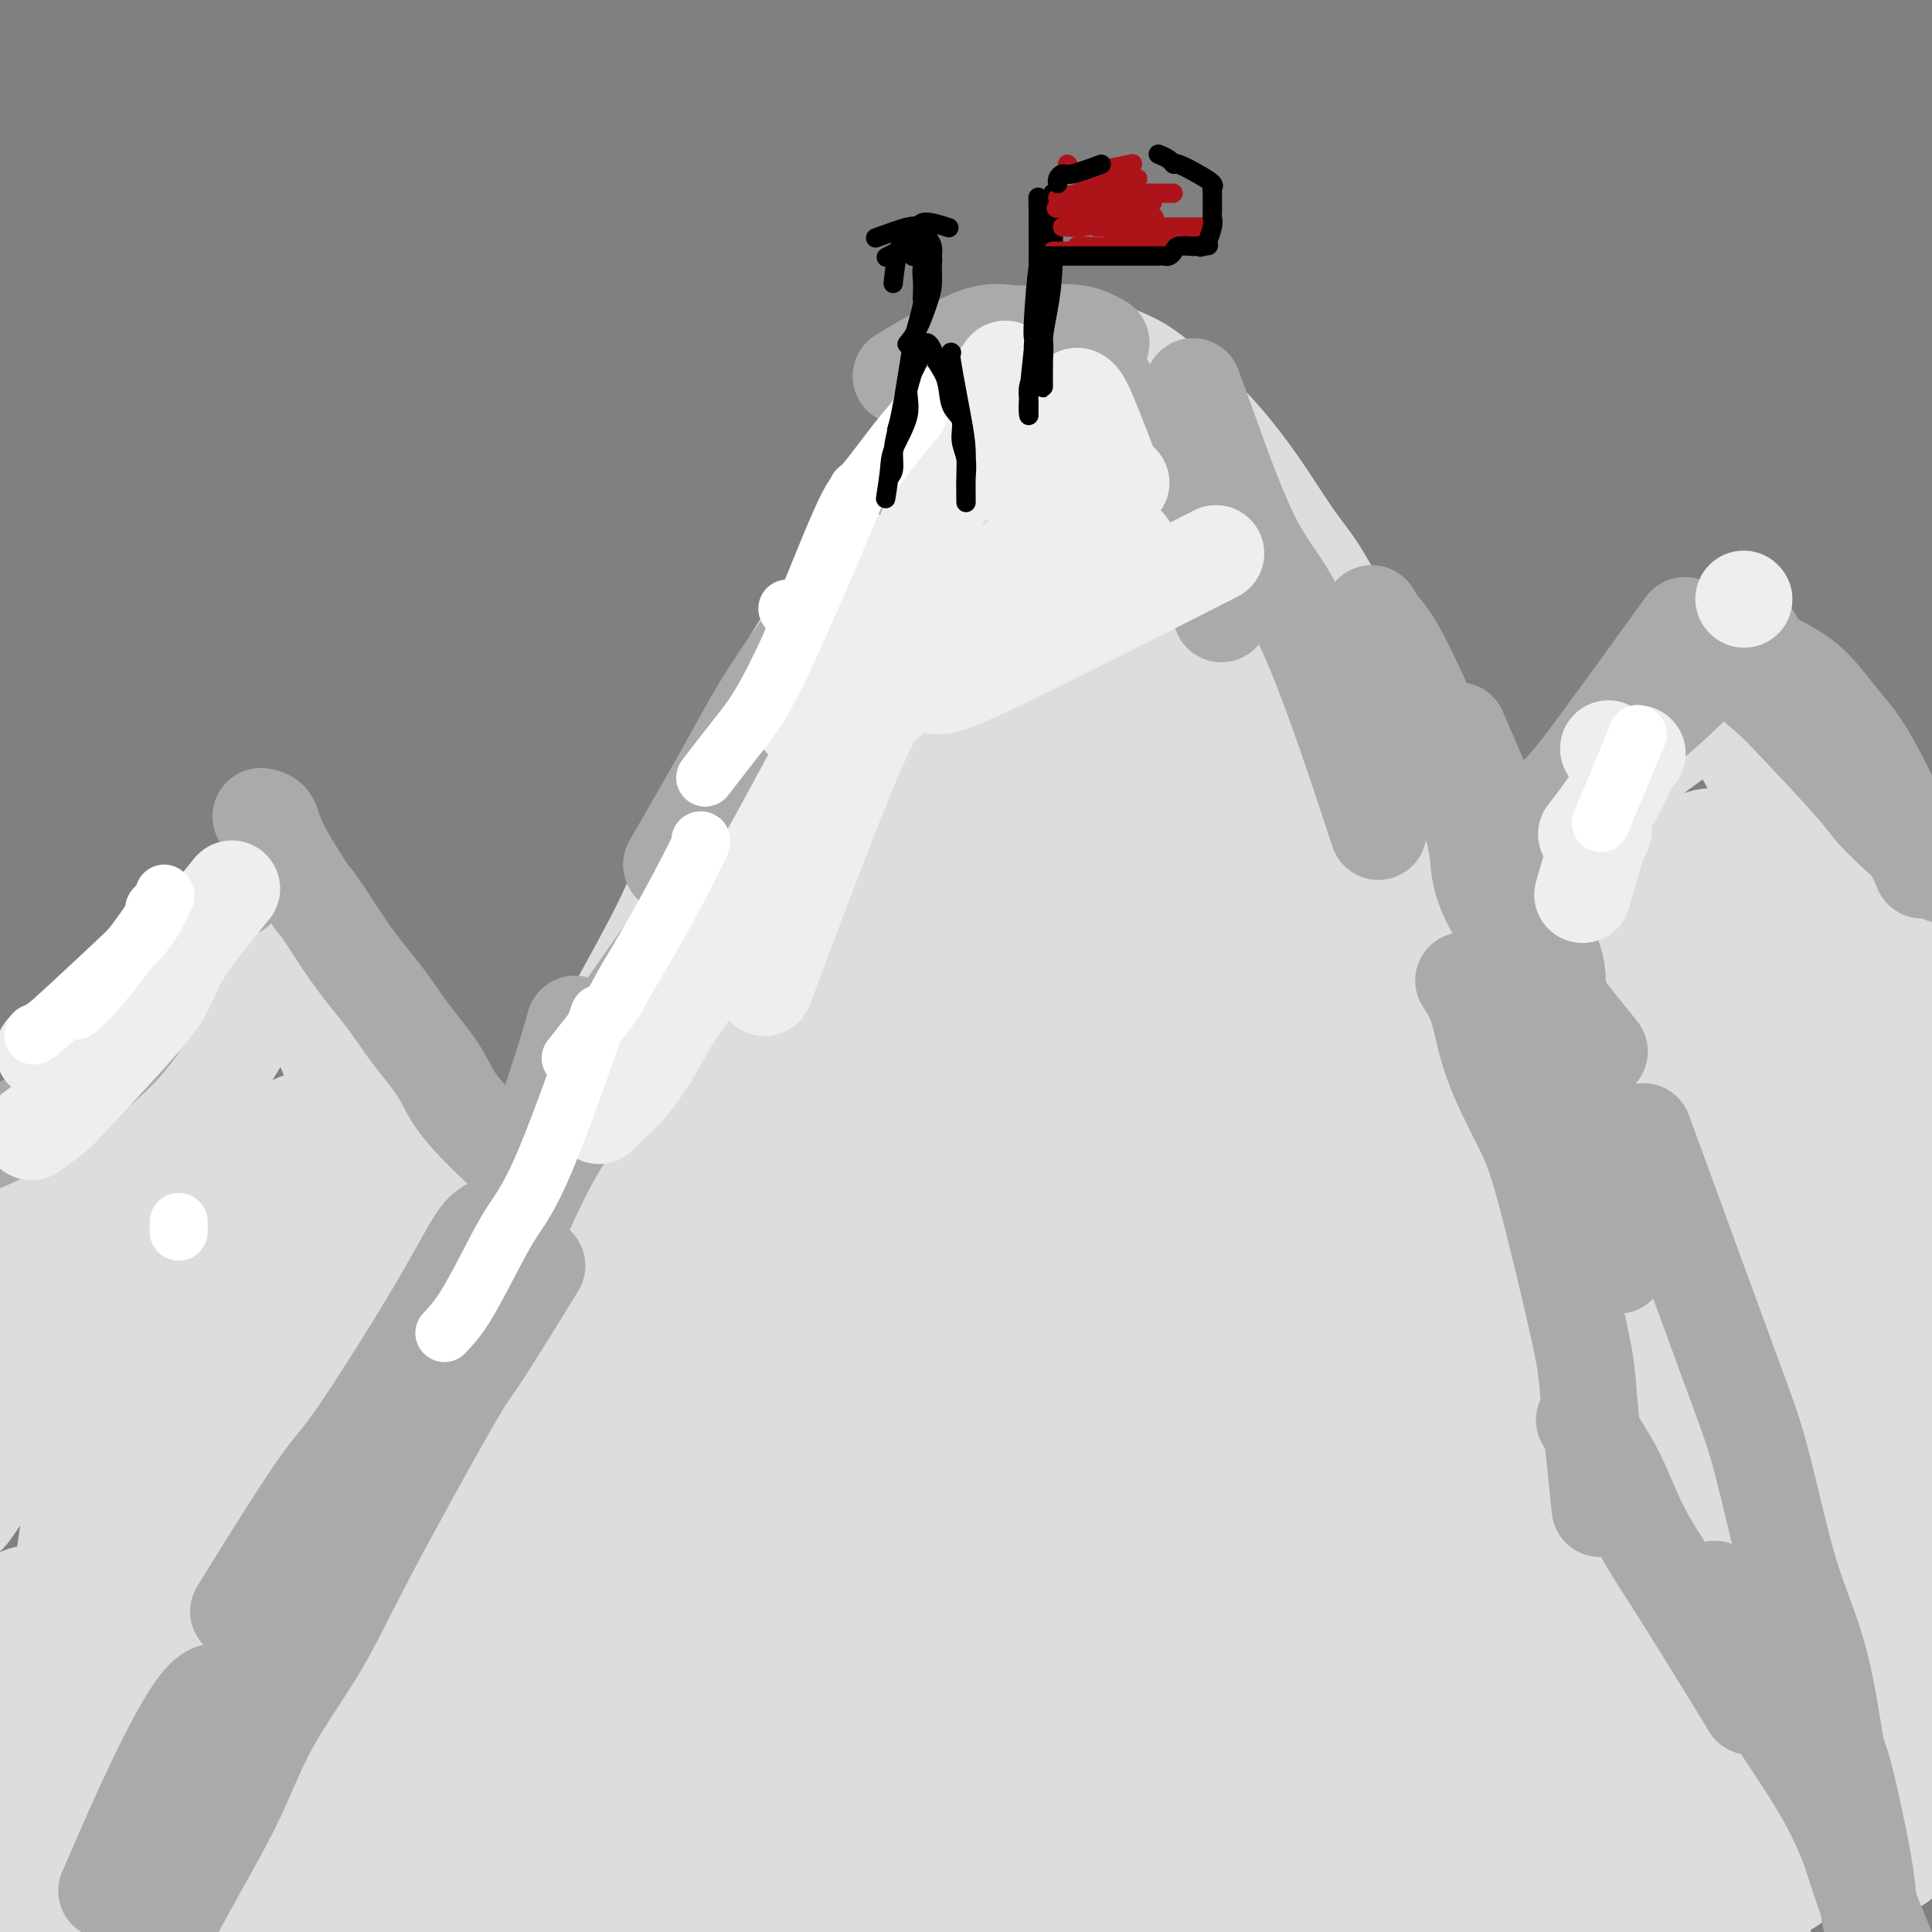 <svg viewBox='0 0 400 400' version='1.1' xmlns='http://www.w3.org/2000/svg' xmlns:xlink='http://www.w3.org/1999/xlink'><rect x="0" y="0" width="400" height="400" fill="#808080" stroke="none"/><g fill='none' stroke='#DDDDDD' stroke-width='28' stroke-linecap='round' stroke-linejoin='round'><path d='M106,245c-0.340,6.888 -0.680,13.777 -1,21c-0.320,7.223 -0.622,14.781 -1,22c-0.378,7.219 -0.834,14.099 -1,20c-0.166,5.901 -0.043,10.823 0,15c0.043,4.177 0.005,7.608 0,11c-0.005,3.392 0.024,6.746 0,10c-0.024,3.254 -0.099,6.408 0,9c0.099,2.592 0.373,4.621 1,8c0.627,3.379 1.608,8.108 2,10c0.392,1.892 0.196,0.946 0,0'/><path d='M-11,266c-0.199,-0.184 -0.398,-0.368 0,-1c0.398,-0.632 1.393,-1.713 3,-3c1.607,-1.287 3.824,-2.780 6,-5c2.176,-2.220 4.309,-5.167 7,-8c2.691,-2.833 5.938,-5.554 9,-9c3.062,-3.446 5.939,-7.618 9,-11c3.061,-3.382 6.304,-5.972 9,-9c2.696,-3.028 4.843,-6.492 7,-9c2.157,-2.508 4.323,-4.058 6,-6c1.677,-1.942 2.866,-4.276 4,-6c1.134,-1.724 2.214,-2.838 3,-4c0.786,-1.162 1.277,-2.370 2,-3c0.723,-0.630 1.677,-0.680 2,-1c0.323,-0.320 0.015,-0.909 0,-1c-0.015,-0.091 0.264,0.315 1,1c0.736,0.685 1.929,1.651 3,3c1.071,1.349 2.018,3.083 3,5c0.982,1.917 1.998,4.016 3,6c1.002,1.984 1.989,3.854 3,6c1.011,2.146 2.044,4.568 3,7c0.956,2.432 1.833,4.876 3,7c1.167,2.124 2.622,3.930 4,6c1.378,2.070 2.679,4.403 4,7c1.321,2.597 2.663,5.456 4,8c1.337,2.544 2.668,4.772 4,7'/><path d='M91,253c6.068,11.114 3.740,7.401 4,8c0.260,0.599 3.110,5.512 5,9c1.890,3.488 2.820,5.552 4,8c1.180,2.448 2.611,5.278 4,8c1.389,2.722 2.737,5.334 4,8c1.263,2.666 2.439,5.386 4,8c1.561,2.614 3.505,5.123 5,8c1.495,2.877 2.542,6.123 4,9c1.458,2.877 3.328,5.386 5,8c1.672,2.614 3.147,5.334 5,8c1.853,2.666 4.085,5.280 6,8c1.915,2.720 3.515,5.548 5,8c1.485,2.452 2.856,4.527 4,7c1.144,2.473 2.061,5.343 3,7c0.939,1.657 1.901,2.100 3,4c1.099,1.900 2.335,5.256 3,7c0.665,1.744 0.760,1.876 0,1c-0.760,-0.876 -2.374,-2.760 -5,-7c-2.626,-4.240 -6.262,-10.835 -8,-14c-1.738,-3.165 -1.577,-2.899 -4,-8c-2.423,-5.101 -7.431,-15.568 -11,-23c-3.569,-7.432 -5.699,-11.827 -8,-17c-2.301,-5.173 -4.773,-11.123 -8,-18c-3.227,-6.877 -7.208,-14.679 -11,-22c-3.792,-7.321 -7.396,-14.160 -11,-21'/><path d='M93,247c-11.435,-23.406 -7.021,-17.422 -7,-18c0.021,-0.578 -4.351,-7.719 -7,-12c-2.649,-4.281 -3.575,-5.701 -5,-8c-1.425,-2.299 -3.349,-5.478 -5,-8c-1.651,-2.522 -3.030,-4.387 -4,-6c-0.970,-1.613 -1.533,-2.973 -2,-4c-0.467,-1.027 -0.838,-1.722 -1,-2c-0.162,-0.278 -0.114,-0.137 0,0c0.114,0.137 0.296,0.272 0,0c-0.296,-0.272 -1.070,-0.952 0,1c1.070,1.952 3.983,6.537 7,11c3.017,4.463 6.137,8.806 10,14c3.863,5.194 8.469,11.240 12,16c3.531,4.760 5.988,8.235 12,18c6.012,9.765 15.580,25.821 21,35c5.420,9.179 6.691,11.482 9,16c2.309,4.518 5.655,11.251 8,17c2.345,5.749 3.689,10.516 5,15c1.311,4.484 2.590,8.687 4,12c1.410,3.313 2.952,5.736 4,8c1.048,2.264 1.600,4.370 2,6c0.400,1.630 0.646,2.785 1,4c0.354,1.215 0.815,2.490 1,3c0.185,0.510 0.092,0.255 0,0'/><path d='M33,400c0.695,-0.231 1.391,-0.462 4,-3c2.609,-2.538 7.133,-7.382 10,-11c2.867,-3.618 4.078,-6.011 6,-9c1.922,-2.989 4.556,-6.573 7,-10c2.444,-3.427 4.699,-6.695 7,-10c2.301,-3.305 4.650,-6.645 7,-10c2.350,-3.355 4.703,-6.725 7,-10c2.297,-3.275 4.537,-6.455 7,-10c2.463,-3.545 5.147,-7.455 8,-11c2.853,-3.545 5.875,-6.725 8,-10c2.125,-3.275 3.354,-6.645 5,-10c1.646,-3.355 3.709,-6.696 6,-10c2.291,-3.304 4.810,-6.573 7,-10c2.190,-3.427 4.050,-7.014 6,-10c1.950,-2.986 3.990,-5.372 6,-8c2.010,-2.628 3.989,-5.498 6,-9c2.011,-3.502 4.053,-7.634 6,-11c1.947,-3.366 3.800,-5.964 6,-9c2.200,-3.036 4.746,-6.510 7,-10c2.254,-3.490 4.215,-6.997 6,-10c1.785,-3.003 3.392,-5.501 5,-8'/><path d='M170,201c10.825,-17.680 4.886,-9.379 4,-8c-0.886,1.379 3.281,-4.165 6,-8c2.719,-3.835 3.988,-5.961 5,-8c1.012,-2.039 1.765,-3.993 3,-6c1.235,-2.007 2.950,-4.069 4,-6c1.050,-1.931 1.435,-3.732 2,-6c0.565,-2.268 1.310,-5.005 2,-7c0.690,-1.995 1.324,-3.249 2,-5c0.676,-1.751 1.394,-3.998 2,-5c0.606,-1.002 1.099,-0.759 1,-2c-0.099,-1.241 -0.792,-3.965 0,-1c0.792,2.965 3.068,11.619 4,15c0.932,3.381 0.521,1.488 1,3c0.479,1.512 1.849,6.427 3,10c1.151,3.573 2.084,5.803 3,9c0.916,3.197 1.816,7.362 3,11c1.184,3.638 2.653,6.751 4,10c1.347,3.249 2.571,6.635 4,10c1.429,3.365 3.061,6.710 5,10c1.939,3.290 4.185,6.526 6,10c1.815,3.474 3.201,7.188 5,11c1.799,3.812 4.013,7.723 6,11c1.987,3.277 3.749,5.920 6,9c2.251,3.080 4.991,6.599 7,10c2.009,3.401 3.288,6.686 5,10c1.712,3.314 3.856,6.657 6,10'/><path d='M269,288c8.829,15.304 7.900,13.062 8,13c0.100,-0.062 1.229,2.054 3,5c1.771,2.946 4.183,6.722 6,10c1.817,3.278 3.037,6.058 5,9c1.963,2.942 4.667,6.045 7,9c2.333,2.955 4.293,5.762 6,9c1.707,3.238 3.160,6.906 5,10c1.840,3.094 4.068,5.615 6,8c1.932,2.385 3.567,4.633 5,7c1.433,2.367 2.665,4.854 4,7c1.335,2.146 2.774,3.952 4,6c1.226,2.048 2.237,4.339 3,6c0.763,1.661 1.276,2.694 2,4c0.724,1.306 1.658,2.886 2,4c0.342,1.114 0.092,1.761 0,2c-0.092,0.239 -0.026,0.068 0,0c0.026,-0.068 0.013,-0.034 0,0'/><path d='M141,238c-0.250,0.254 -0.500,0.509 0,0c0.500,-0.509 1.749,-1.781 3,-3c1.251,-1.219 2.504,-2.386 4,-4c1.496,-1.614 3.235,-3.677 5,-6c1.765,-2.323 3.558,-4.908 5,-8c1.442,-3.092 2.535,-6.692 4,-10c1.465,-3.308 3.303,-6.323 5,-10c1.697,-3.677 3.254,-8.016 5,-12c1.746,-3.984 3.681,-7.614 6,-12c2.319,-4.386 5.021,-9.529 7,-14c1.979,-4.471 3.236,-8.270 5,-12c1.764,-3.730 4.034,-7.391 6,-11c1.966,-3.609 3.628,-7.165 5,-10c1.372,-2.835 2.455,-4.947 4,-7c1.545,-2.053 3.551,-4.046 5,-6c1.449,-1.954 2.339,-3.868 3,-5c0.661,-1.132 1.093,-1.482 2,-2c0.907,-0.518 2.288,-1.205 3,-2c0.712,-0.795 0.753,-1.699 1,-2c0.247,-0.301 0.699,-0.000 1,0c0.301,0.000 0.451,-0.300 1,0c0.549,0.300 1.496,1.199 2,2c0.504,0.801 0.565,1.504 1,3c0.435,1.496 1.245,3.783 2,6c0.755,2.217 1.457,4.362 2,7c0.543,2.638 0.929,5.769 2,9c1.071,3.231 2.827,6.562 4,10c1.173,3.438 1.764,6.982 3,11c1.236,4.018 3.118,8.509 5,13'/><path d='M242,163c4.066,11.455 3.231,9.594 4,12c0.769,2.406 3.140,9.079 5,14c1.860,4.921 3.207,8.089 5,12c1.793,3.911 4.032,8.563 6,13c1.968,4.437 3.667,8.658 5,13c1.333,4.342 2.301,8.803 4,13c1.699,4.197 4.127,8.129 6,12c1.873,3.871 3.189,7.682 5,12c1.811,4.318 4.116,9.142 6,14c1.884,4.858 3.346,9.751 5,14c1.654,4.249 3.500,7.855 5,12c1.500,4.145 2.652,8.828 4,13c1.348,4.172 2.891,7.831 4,11c1.109,3.169 1.786,5.846 3,9c1.214,3.154 2.967,6.786 4,10c1.033,3.214 1.348,6.012 2,9c0.652,2.988 1.642,6.168 3,9c1.358,2.832 3.086,5.318 4,8c0.914,2.682 1.016,5.561 2,8c0.984,2.439 2.851,4.437 4,6c1.149,1.563 1.578,2.690 2,6c0.422,3.310 0.835,8.803 1,11c0.165,2.197 0.083,1.099 0,0'/><path d='M274,231c2.539,-3.597 5.078,-7.194 8,-11c2.922,-3.806 6.227,-7.822 9,-11c2.773,-3.178 5.015,-5.520 7,-8c1.985,-2.480 3.715,-5.099 6,-8c2.285,-2.901 5.126,-6.084 8,-9c2.874,-2.916 5.779,-5.564 8,-8c2.221,-2.436 3.756,-4.661 6,-7c2.244,-2.339 5.196,-4.791 7,-7c1.804,-2.209 2.461,-4.175 4,-6c1.539,-1.825 3.959,-3.507 6,-5c2.041,-1.493 3.701,-2.795 5,-4c1.299,-1.205 2.235,-2.313 3,-3c0.765,-0.687 1.358,-0.951 2,-1c0.642,-0.049 1.333,0.119 2,0c0.667,-0.119 1.311,-0.524 2,0c0.689,0.524 1.425,1.977 2,3c0.575,1.023 0.989,1.615 2,3c1.011,1.385 2.618,3.563 4,6c1.382,2.437 2.539,5.131 4,8c1.461,2.869 3.224,5.912 5,9c1.776,3.088 3.564,6.222 5,9c1.436,2.778 2.522,5.199 4,8c1.478,2.801 3.350,5.983 5,9c1.650,3.017 3.078,5.868 5,9c1.922,3.132 4.338,6.544 6,10c1.662,3.456 2.569,6.957 4,10c1.431,3.043 3.385,5.627 5,8c1.615,2.373 2.890,4.535 4,7c1.110,2.465 2.055,5.232 3,8'/><path d='M415,250c8.067,15.746 3.233,7.612 2,6c-1.233,-1.612 1.133,3.300 2,6c0.867,2.700 0.233,3.188 0,6c-0.233,2.812 -0.067,7.946 0,10c0.067,2.054 0.033,1.027 0,0'/><path d='M6,334c-3.333,2.083 -6.667,4.167 -8,5c-1.333,0.833 -0.667,0.417 0,0'/><path d='M38,237c0.000,0.000 0.100,0.100 0.1,0.1'/><path d='M51,207c-2.477,3.094 -4.954,6.189 -8,12c-3.046,5.811 -6.661,14.339 -8,18c-1.339,3.661 -0.400,2.455 -4,9c-3.600,6.545 -11.737,20.842 -17,30c-5.263,9.158 -7.651,13.178 -10,17c-2.349,3.822 -4.660,7.448 -6,9c-1.340,1.552 -1.711,1.031 -4,4c-2.289,2.969 -6.498,9.430 0,0c6.498,-9.430 23.702,-34.750 30,-44c6.298,-9.250 1.689,-2.432 0,0c-1.689,2.432 -0.457,0.476 0,0c0.457,-0.476 0.141,0.527 0,1c-0.141,0.473 -0.107,0.417 0,3c0.107,2.583 0.288,7.807 0,13c-0.288,5.193 -1.044,10.356 -2,16c-0.956,5.644 -2.112,11.771 -3,17c-0.888,5.229 -1.508,9.562 -2,13c-0.492,3.438 -0.855,5.982 -1,7c-0.145,1.018 -0.073,0.509 0,0'/><path d='M31,304c0.546,-2.509 1.092,-5.018 1,-5c-0.092,0.018 -0.824,2.565 1,-3c1.824,-5.565 6.202,-19.240 9,-28c2.798,-8.760 4.014,-12.604 5,-16c0.986,-3.396 1.740,-6.345 2,-8c0.260,-1.655 0.024,-2.016 0,-2c-0.024,0.016 0.163,0.408 -1,5c-1.163,4.592 -3.678,13.385 -6,23c-2.322,9.615 -4.453,20.051 -6,28c-1.547,7.949 -2.512,13.412 -6,27c-3.488,13.588 -9.501,35.302 -12,44c-2.499,8.698 -1.486,4.379 -2,4c-0.514,-0.379 -2.555,3.183 -3,4c-0.445,0.817 0.705,-1.110 1,-2c0.295,-0.890 -0.264,-0.744 1,-4c1.264,-3.256 4.353,-9.916 7,-17c2.647,-7.084 4.854,-14.593 7,-22c2.146,-7.407 4.233,-14.714 6,-22c1.767,-7.286 3.216,-14.552 5,-21c1.784,-6.448 3.903,-12.079 5,-17c1.097,-4.921 1.170,-9.134 2,-13c0.830,-3.866 2.416,-7.387 3,-10c0.584,-2.613 0.167,-4.318 0,-3c-0.167,1.318 -0.083,5.659 0,10'/><path d='M50,256c-0.451,5.430 -1.579,14.004 -3,23c-1.421,8.996 -3.133,18.415 -5,29c-1.867,10.585 -3.887,22.338 -6,33c-2.113,10.662 -4.318,20.234 -6,28c-1.682,7.766 -2.841,13.724 -4,18c-1.159,4.276 -2.318,6.868 -3,9c-0.682,2.132 -0.887,3.803 0,1c0.887,-2.803 2.866,-10.081 5,-18c2.134,-7.919 4.424,-16.480 7,-26c2.576,-9.520 5.439,-19.998 8,-30c2.561,-10.002 4.819,-19.527 7,-28c2.181,-8.473 4.284,-15.893 6,-23c1.716,-7.107 3.045,-13.902 4,-19c0.955,-5.098 1.537,-8.500 2,-11c0.463,-2.500 0.806,-4.099 1,-5c0.194,-0.901 0.238,-1.104 0,-1c-0.238,0.104 -0.757,0.515 -1,1c-0.243,0.485 -0.211,1.045 0,1c0.211,-0.045 0.600,-0.693 -2,20c-2.600,20.693 -8.189,62.728 -11,83c-2.811,20.272 -2.844,18.780 -4,22c-1.156,3.220 -3.433,11.152 -5,16c-1.567,4.848 -2.422,6.613 -3,8c-0.578,1.387 -0.879,2.396 -1,2c-0.121,-0.396 -0.060,-2.198 0,-4'/><path d='M36,385c-1.110,-2.483 0.617,-19.690 2,-32c1.383,-12.310 2.424,-19.722 4,-28c1.576,-8.278 3.687,-17.422 5,-25c1.313,-7.578 1.826,-13.588 2,-19c0.174,-5.412 0.008,-10.224 0,-14c-0.008,-3.776 0.141,-6.515 0,-9c-0.141,-2.485 -0.573,-4.716 -1,-6c-0.427,-1.284 -0.849,-1.620 -1,-2c-0.151,-0.380 -0.030,-0.803 0,-1c0.030,-0.197 -0.030,-0.167 -1,0c-0.970,0.167 -2.849,0.472 -5,5c-2.151,4.528 -4.572,13.280 -8,23c-3.428,9.720 -7.862,20.410 -11,31c-3.138,10.590 -4.979,21.081 -7,31c-2.021,9.919 -4.224,19.264 -6,27c-1.776,7.736 -3.127,13.861 -4,19c-0.873,5.139 -1.267,9.293 -2,12c-0.733,2.707 -1.804,3.969 -3,5c-1.196,1.031 -2.517,1.832 -3,2c-0.483,0.168 -0.128,-0.295 0,0c0.128,0.295 0.030,1.350 1,-1c0.970,-2.350 3.008,-8.105 6,-15c2.992,-6.895 6.939,-14.929 10,-21c3.061,-6.071 5.237,-10.177 9,-20c3.763,-9.823 9.113,-25.361 12,-33c2.887,-7.639 3.310,-7.377 4,-8c0.690,-0.623 1.647,-2.129 2,-5c0.353,-2.871 0.101,-7.106 0,0c-0.101,7.106 -0.050,25.553 0,44'/><path d='M41,345c-0.242,12.701 -0.847,22.454 -1,31c-0.153,8.546 0.146,15.885 0,21c-0.146,5.115 -0.738,8.006 -1,10c-0.262,1.994 -0.194,3.090 0,2c0.194,-1.090 0.512,-4.368 1,-5c0.488,-0.632 1.144,1.381 3,-4c1.856,-5.381 4.910,-18.158 8,-29c3.090,-10.842 6.215,-19.750 9,-28c2.785,-8.250 5.229,-15.842 7,-22c1.771,-6.158 2.868,-10.883 4,-15c1.132,-4.117 2.300,-7.625 3,-10c0.700,-2.375 0.931,-3.617 1,-5c0.069,-1.383 -0.024,-2.906 0,-1c0.024,1.906 0.164,7.241 0,14c-0.164,6.759 -0.632,14.940 -1,22c-0.368,7.060 -0.637,12.997 -1,21c-0.363,8.003 -0.820,18.070 -1,22c-0.180,3.930 -0.084,1.722 0,0c0.084,-1.722 0.156,-2.959 0,-3c-0.156,-0.041 -0.539,1.113 0,-3c0.539,-4.113 2.001,-13.494 3,-22c0.999,-8.506 1.536,-16.139 2,-23c0.464,-6.861 0.856,-12.952 1,-18c0.144,-5.048 0.038,-9.054 0,-12c-0.038,-2.946 -0.010,-4.832 0,-6c0.010,-1.168 0.003,-1.620 0,-1c-0.003,0.620 -0.001,2.310 0,4'/><path d='M78,285c-0.013,6.584 -0.046,21.544 0,29c0.046,7.456 0.170,7.409 0,13c-0.170,5.591 -0.634,16.822 -1,26c-0.366,9.178 -0.633,16.305 -1,22c-0.367,5.695 -0.832,9.959 -1,12c-0.168,2.041 -0.039,1.859 0,2c0.039,0.141 -0.014,0.605 0,0c0.014,-0.605 0.094,-2.278 0,-3c-0.094,-0.722 -0.361,-0.493 0,-5c0.361,-4.507 1.351,-13.750 2,-22c0.649,-8.250 0.958,-15.505 1,-23c0.042,-7.495 -0.182,-15.228 0,-22c0.182,-6.772 0.771,-12.584 1,-18c0.229,-5.416 0.098,-10.438 0,-14c-0.098,-3.562 -0.162,-5.664 0,-7c0.162,-1.336 0.551,-1.904 0,-1c-0.551,0.904 -2.043,3.282 -3,9c-0.957,5.718 -1.381,14.776 -2,22c-0.619,7.224 -1.434,12.615 -2,27c-0.566,14.385 -0.884,37.765 -1,50c-0.116,12.235 -0.029,13.324 0,15c0.029,1.676 0.002,3.937 0,5c-0.002,1.063 0.022,0.926 0,0c-0.022,-0.926 -0.092,-2.640 0,-3c0.092,-0.360 0.344,0.636 1,-3c0.656,-3.636 1.715,-11.902 3,-20c1.285,-8.098 2.796,-16.028 4,-24c1.204,-7.972 2.102,-15.986 3,-24'/><path d='M82,328c2.614,-18.187 3.648,-26.653 4,-31c0.352,-4.347 0.020,-4.573 0,-6c-0.020,-1.427 0.271,-4.055 0,0c-0.271,4.055 -1.103,14.792 -2,23c-0.897,8.208 -1.859,13.888 -5,31c-3.141,17.112 -8.461,45.655 -10,56c-1.539,10.345 0.702,2.490 0,1c-0.702,-1.490 -4.348,3.383 0,-1c4.348,-4.383 16.691,-18.023 23,-25c6.309,-6.977 6.586,-7.289 16,-24c9.414,-16.711 27.966,-49.819 36,-64c8.034,-14.181 5.552,-9.434 7,-12c1.448,-2.566 6.827,-12.443 10,-19c3.173,-6.557 4.140,-9.792 5,-12c0.860,-2.208 1.611,-3.388 2,-4c0.389,-0.612 0.415,-0.655 0,0c-0.415,0.655 -1.269,2.008 -2,3c-0.731,0.992 -1.337,1.622 -4,7c-2.663,5.378 -7.382,15.502 -12,26c-4.618,10.498 -9.135,21.368 -14,32c-4.865,10.632 -10.077,21.025 -14,30c-3.923,8.975 -6.556,16.532 -9,23c-2.444,6.468 -4.698,11.848 -6,15c-1.302,3.152 -1.651,4.076 -2,5'/><path d='M105,382c-9.899,22.195 -3.146,7.183 0,0c3.146,-7.183 2.684,-6.537 3,-8c0.316,-1.463 1.409,-5.034 5,-13c3.591,-7.966 9.679,-20.327 16,-33c6.321,-12.673 12.875,-25.659 19,-38c6.125,-12.341 11.823,-24.038 17,-35c5.177,-10.962 9.834,-21.189 14,-30c4.166,-8.811 7.841,-16.207 10,-22c2.159,-5.793 2.804,-9.983 3,-12c0.196,-2.017 -0.055,-1.860 0,-2c0.055,-0.140 0.418,-0.577 0,0c-0.418,0.577 -1.617,2.167 -3,3c-1.383,0.833 -2.951,0.907 -6,5c-3.049,4.093 -7.578,12.203 -12,20c-4.422,7.797 -8.735,15.280 -13,22c-4.265,6.720 -8.480,12.676 -12,19c-3.520,6.324 -6.345,13.015 -9,18c-2.655,4.985 -5.141,8.263 -7,11c-1.859,2.737 -3.090,4.931 -4,6c-0.910,1.069 -1.499,1.012 -2,1c-0.501,-0.012 -0.913,0.023 -1,0c-0.087,-0.023 0.153,-0.102 0,-1c-0.153,-0.898 -0.698,-2.615 -1,-5c-0.302,-2.385 -0.360,-5.437 0,-9c0.360,-3.563 1.137,-7.638 2,-11c0.863,-3.362 1.811,-6.011 3,-9c1.189,-2.989 2.618,-6.317 4,-10c1.382,-3.683 2.718,-7.722 4,-11c1.282,-3.278 2.509,-5.794 4,-9c1.491,-3.206 3.245,-7.103 5,-11'/><path d='M144,218c4.166,-9.282 4.581,-7.488 6,-9c1.419,-1.512 3.841,-6.329 6,-10c2.159,-3.671 4.055,-6.194 6,-9c1.945,-2.806 3.938,-5.895 6,-9c2.062,-3.105 4.192,-6.226 6,-9c1.808,-2.774 3.295,-5.202 5,-8c1.705,-2.798 3.626,-5.968 6,-9c2.374,-3.032 5.199,-5.926 7,-9c1.801,-3.074 2.579,-6.327 4,-9c1.421,-2.673 3.484,-4.764 5,-7c1.516,-2.236 2.485,-4.616 4,-7c1.515,-2.384 3.576,-4.771 5,-7c1.424,-2.229 2.210,-4.300 3,-6c0.790,-1.700 1.585,-3.030 2,-4c0.415,-0.970 0.452,-1.581 1,-2c0.548,-0.419 1.608,-0.646 2,-1c0.392,-0.354 0.116,-0.834 0,-1c-0.116,-0.166 -0.073,-0.017 0,0c0.073,0.017 0.174,-0.096 1,0c0.826,0.096 2.376,0.401 4,1c1.624,0.599 3.321,1.491 5,3c1.679,1.509 3.340,3.637 5,6c1.660,2.363 3.319,4.963 5,8c1.681,3.037 3.384,6.511 5,10c1.616,3.489 3.144,6.992 5,11c1.856,4.008 4.039,8.522 6,13c1.961,4.478 3.701,8.922 6,13c2.299,4.078 5.157,7.790 7,11c1.843,3.210 2.669,5.917 4,9c1.331,3.083 3.165,6.541 5,10'/><path d='M276,197c6.532,13.296 3.861,8.037 4,8c0.139,-0.037 3.086,5.150 5,9c1.914,3.850 2.793,6.365 4,9c1.207,2.635 2.740,5.392 4,8c1.260,2.608 2.247,5.069 3,7c0.753,1.931 1.274,3.333 2,5c0.726,1.667 1.658,3.600 2,5c0.342,1.400 0.094,2.267 0,3c-0.094,0.733 -0.032,1.330 0,2c0.032,0.670 0.036,1.411 0,1c-0.036,-0.411 -0.110,-1.974 0,-3c0.110,-1.026 0.404,-1.516 0,-7c-0.404,-5.484 -1.504,-15.962 -2,-22c-0.496,-6.038 -0.386,-7.635 -1,-11c-0.614,-3.365 -1.952,-8.499 -3,-13c-1.048,-4.501 -1.804,-8.370 -3,-12c-1.196,-3.630 -2.830,-7.021 -4,-11c-1.170,-3.979 -1.876,-8.547 -3,-12c-1.124,-3.453 -2.667,-5.790 -4,-8c-1.333,-2.210 -2.456,-4.292 -4,-7c-1.544,-2.708 -3.508,-6.043 -5,-9c-1.492,-2.957 -2.513,-5.535 -4,-8c-1.487,-2.465 -3.439,-4.818 -5,-7c-1.561,-2.182 -2.732,-4.195 -4,-6c-1.268,-1.805 -2.634,-3.403 -4,-5'/><path d='M254,113c-5.420,-8.675 -3.968,-5.364 -4,-5c-0.032,0.364 -1.546,-2.221 -3,-4c-1.454,-1.779 -2.849,-2.754 -4,-4c-1.151,-1.246 -2.059,-2.764 -3,-4c-0.941,-1.236 -1.915,-2.189 -3,-3c-1.085,-0.811 -2.282,-1.479 -3,-2c-0.718,-0.521 -0.957,-0.896 -2,-1c-1.043,-0.104 -2.890,0.063 -4,0c-1.110,-0.063 -1.484,-0.357 -3,0c-1.516,0.357 -4.173,1.365 -6,3c-1.827,1.635 -2.822,3.898 -5,6c-2.178,2.102 -5.538,4.044 -8,7c-2.462,2.956 -4.027,6.926 -6,10c-1.973,3.074 -4.353,5.251 -7,8c-2.647,2.749 -5.561,6.069 -8,10c-2.439,3.931 -4.402,8.472 -7,12c-2.598,3.528 -5.829,6.043 -8,9c-2.171,2.957 -3.281,6.356 -5,10c-1.719,3.644 -4.049,7.533 -7,12c-2.951,4.467 -6.525,9.513 -11,17c-4.475,7.487 -9.853,17.416 -12,22c-2.147,4.584 -1.064,3.824 -2,6c-0.936,2.176 -3.890,7.287 -6,11c-2.110,3.713 -3.376,6.028 -5,9c-1.624,2.972 -3.606,6.600 -5,9c-1.394,2.400 -2.199,3.571 -3,5c-0.801,1.429 -1.596,3.115 -2,4c-0.404,0.885 -0.416,0.969 -1,2c-0.584,1.031 -1.738,3.009 -2,2c-0.262,-1.009 0.369,-5.004 1,-9'/><path d='M110,255c1.042,-4.306 3.147,-10.570 5,-15c1.853,-4.430 3.452,-7.025 8,-15c4.548,-7.975 12.043,-21.330 16,-29c3.957,-7.670 4.375,-9.653 6,-13c1.625,-3.347 4.459,-8.056 7,-13c2.541,-4.944 4.791,-10.122 7,-15c2.209,-4.878 4.378,-9.454 7,-14c2.622,-4.546 5.695,-9.061 8,-13c2.305,-3.939 3.840,-7.300 6,-11c2.160,-3.700 4.946,-7.738 7,-11c2.054,-3.262 3.378,-5.748 5,-8c1.622,-2.252 3.542,-4.268 5,-6c1.458,-1.732 2.455,-3.178 4,-5c1.545,-1.822 3.637,-4.018 5,-5c1.363,-0.982 1.997,-0.749 4,-2c2.003,-1.251 5.375,-3.988 7,-5c1.625,-1.012 1.505,-0.301 2,0c0.495,0.301 1.607,0.192 2,0c0.393,-0.192 0.068,-0.468 2,0c1.932,0.468 6.123,1.680 9,3c2.877,1.320 4.441,2.747 6,4c1.559,1.253 3.112,2.333 5,4c1.888,1.667 4.110,3.921 6,6c1.890,2.079 3.448,3.982 5,6c1.552,2.018 3.096,4.149 5,7c1.904,2.851 4.166,6.421 6,9c1.834,2.579 3.238,4.165 5,7c1.762,2.835 3.881,6.917 6,11'/><path d='M276,132c4.214,6.859 3.749,7.007 5,9c1.251,1.993 4.219,5.832 6,9c1.781,3.168 2.376,5.667 4,9c1.624,3.333 4.277,7.501 6,11c1.723,3.499 2.517,6.327 4,9c1.483,2.673 3.657,5.189 5,8c1.343,2.811 1.855,5.918 3,9c1.145,3.082 2.923,6.141 4,9c1.077,2.859 1.454,5.520 2,8c0.546,2.480 1.261,4.779 2,7c0.739,2.221 1.504,4.363 2,6c0.496,1.637 0.725,2.767 1,5c0.275,2.233 0.597,5.568 1,7c0.403,1.432 0.887,0.959 1,1c0.113,0.041 -0.144,0.594 0,1c0.144,0.406 0.690,0.665 0,0c-0.690,-0.665 -2.616,-2.255 -4,-4c-1.384,-1.745 -2.227,-3.647 -5,-7c-2.773,-3.353 -7.477,-8.157 -11,-11c-3.523,-2.843 -5.866,-3.724 -9,-5c-3.134,-1.276 -7.060,-2.947 -11,-4c-3.940,-1.053 -7.894,-1.486 -12,-2c-4.106,-0.514 -8.366,-1.107 -13,0c-4.634,1.107 -9.644,3.915 -14,7c-4.356,3.085 -8.057,6.446 -12,11c-3.943,4.554 -8.126,10.301 -12,17c-3.874,6.699 -7.437,14.349 -11,22'/><path d='M208,264c-5.405,10.569 -7.419,17.490 -10,26c-2.581,8.510 -5.729,18.609 -9,28c-3.271,9.391 -6.665,18.073 -10,25c-3.335,6.927 -6.610,12.097 -9,16c-2.390,3.903 -3.893,6.538 -5,8c-1.107,1.462 -1.818,1.753 -2,2c-0.182,0.247 0.164,0.452 0,0c-0.164,-0.452 -0.838,-1.561 0,-8c0.838,-6.439 3.187,-18.207 7,-31c3.813,-12.793 9.088,-26.609 14,-40c4.912,-13.391 9.459,-26.355 14,-38c4.541,-11.645 9.074,-21.971 12,-30c2.926,-8.029 4.244,-13.761 5,-18c0.756,-4.239 0.951,-6.984 1,-8c0.049,-1.016 -0.049,-0.304 0,0c0.049,0.304 0.245,0.198 0,0c-0.245,-0.198 -0.931,-0.490 -4,3c-3.069,3.490 -8.520,10.761 -14,19c-5.480,8.239 -10.988,17.446 -16,27c-5.012,9.554 -9.529,19.454 -14,27c-4.471,7.546 -8.897,12.736 -15,26c-6.103,13.264 -13.884,34.600 -18,46c-4.116,11.400 -4.566,12.864 -6,17c-1.434,4.136 -3.852,10.945 -5,15c-1.148,4.055 -1.026,5.355 -1,6c0.026,0.645 -0.046,0.634 0,0c0.046,-0.634 0.208,-1.892 0,-2c-0.208,-0.108 -0.787,0.932 1,-4c1.787,-4.932 5.939,-15.838 12,-29c6.061,-13.162 14.030,-28.581 22,-44'/><path d='M158,303c10.080,-20.417 17.780,-31.958 25,-45c7.220,-13.042 13.962,-27.585 20,-40c6.038,-12.415 11.374,-22.702 15,-31c3.626,-8.298 5.543,-14.606 7,-19c1.457,-4.394 2.453,-6.873 3,-8c0.547,-1.127 0.645,-0.901 0,0c-0.645,0.901 -2.032,2.475 -3,3c-0.968,0.525 -1.518,-0.001 -5,4c-3.482,4.001 -9.897,12.530 -15,22c-5.103,9.470 -8.892,19.882 -14,30c-5.108,10.118 -11.533,19.941 -17,31c-5.467,11.059 -9.976,23.354 -15,35c-5.024,11.646 -10.561,22.643 -15,34c-4.439,11.357 -7.778,23.073 -11,33c-3.222,9.927 -6.326,18.065 -9,24c-2.674,5.935 -4.917,9.666 -6,12c-1.083,2.334 -1.005,3.272 -1,3c0.005,-0.272 -0.064,-1.752 0,-3c0.064,-1.248 0.260,-2.262 0,-3c-0.260,-0.738 -0.976,-1.199 13,-29c13.976,-27.801 42.644,-82.944 55,-107c12.356,-24.056 8.400,-17.027 11,-22c2.600,-4.973 11.757,-21.949 18,-35c6.243,-13.051 9.574,-22.178 11,-26c1.426,-3.822 0.948,-2.338 1,-2c0.052,0.338 0.633,-0.470 0,0c-0.633,0.470 -2.479,2.219 -4,3c-1.521,0.781 -2.717,0.595 -7,5c-4.283,4.405 -11.652,13.401 -19,24c-7.348,10.599 -14.674,22.799 -22,35'/><path d='M174,231c-7.154,10.820 -14.039,20.371 -21,30c-6.961,9.629 -13.999,19.336 -20,29c-6.001,9.664 -10.965,19.286 -16,27c-5.035,7.714 -10.143,13.520 -14,18c-3.857,4.480 -6.465,7.633 -8,9c-1.535,1.367 -1.996,0.949 -2,1c-0.004,0.051 0.450,0.572 0,0c-0.450,-0.572 -1.804,-2.237 -3,-6c-1.196,-3.763 -2.234,-9.624 -3,-16c-0.766,-6.376 -1.258,-13.268 -2,-19c-0.742,-5.732 -1.732,-10.302 -3,-14c-1.268,-3.698 -2.814,-6.522 -4,-9c-1.186,-2.478 -2.013,-4.610 -3,-6c-0.987,-1.390 -2.136,-2.036 -3,-3c-0.864,-0.964 -1.445,-2.244 -1,-1c0.445,1.244 1.914,5.012 2,6c0.086,0.988 -1.213,-0.806 6,11c7.213,11.806 22.937,37.211 30,48c7.063,10.789 5.465,6.961 7,9c1.535,2.039 6.201,9.944 12,17c5.799,7.056 12.730,13.262 16,16c3.270,2.738 2.881,2.006 3,2c0.119,-0.006 0.748,0.712 1,1c0.252,0.288 0.126,0.144 0,0'/><path d='M109,335c-2.212,0.262 -4.424,0.525 -7,1c-2.576,0.475 -5.515,1.164 -8,3c-2.485,1.836 -4.514,4.820 -6,9c-1.486,4.180 -2.428,9.556 -3,15c-0.572,5.444 -0.774,10.956 1,17c1.774,6.044 5.525,12.621 9,18c3.475,5.379 6.675,9.561 11,13c4.325,3.439 9.773,6.136 16,8c6.227,1.864 13.231,2.895 20,3c6.769,0.105 13.303,-0.716 20,-2c6.697,-1.284 13.558,-3.031 19,-5c5.442,-1.969 9.464,-4.160 15,-9c5.536,-4.840 12.586,-12.327 14,-17c1.414,-4.673 -2.806,-6.531 -6,-9c-3.194,-2.469 -5.360,-5.549 -18,-18c-12.640,-12.451 -35.754,-34.272 -45,-43c-9.246,-8.728 -4.623,-4.364 0,0'/><path d='M70,334c5.048,6.124 10.096,12.249 16,18c5.904,5.751 12.665,11.129 18,16c5.335,4.871 9.244,9.234 22,19c12.756,9.766 34.359,24.933 43,31c8.641,6.067 4.321,3.033 0,0'/><path d='M80,266c-2.325,-1.298 -4.651,-2.597 -7,-4c-2.349,-1.403 -4.723,-2.912 -7,-4c-2.277,-1.088 -4.457,-1.756 -6,-2c-1.543,-0.244 -2.447,-0.063 -3,0c-0.553,0.063 -0.754,0.007 0,2c0.754,1.993 2.462,6.033 5,11c2.538,4.967 5.905,10.859 10,17c4.095,6.141 8.919,12.531 15,20c6.081,7.469 13.419,16.015 21,24c7.581,7.985 15.404,15.407 23,22c7.596,6.593 14.966,12.358 21,17c6.034,4.642 10.731,8.163 15,10c4.269,1.837 8.110,1.991 10,1c1.890,-0.991 1.829,-3.126 2,-7c0.171,-3.874 0.575,-9.486 -1,-16c-1.575,-6.514 -5.130,-13.930 -9,-21c-3.870,-7.070 -8.054,-13.793 -13,-20c-4.946,-6.207 -10.652,-11.897 -16,-16c-5.348,-4.103 -10.336,-6.618 -15,-8c-4.664,-1.382 -9.004,-1.629 -12,0c-2.996,1.629 -4.647,5.135 -5,11c-0.353,5.865 0.592,14.089 3,23c2.408,8.911 6.278,18.508 11,27c4.722,8.492 10.296,15.879 17,22c6.704,6.121 14.540,10.974 22,14c7.460,3.026 14.546,4.223 21,4c6.454,-0.223 12.276,-1.868 18,-6c5.724,-4.132 11.350,-10.752 16,-20c4.650,-9.248 8.325,-21.124 12,-33'/><path d='M228,334c3.272,-12.131 5.452,-25.957 7,-39c1.548,-13.043 2.464,-25.302 3,-35c0.536,-9.698 0.692,-16.835 0,-22c-0.692,-5.165 -2.231,-8.359 -4,-10c-1.769,-1.641 -3.767,-1.729 -7,0c-3.233,1.729 -7.701,5.274 -12,12c-4.299,6.726 -8.430,16.631 -12,28c-3.570,11.369 -6.580,24.200 -9,37c-2.420,12.800 -4.251,25.569 -6,37c-1.749,11.431 -3.416,21.524 -4,30c-0.584,8.476 -0.083,15.334 0,20c0.083,4.666 -0.250,7.139 1,8c1.250,0.861 4.083,0.110 7,-5c2.917,-5.110 5.918,-14.578 9,-27c3.082,-12.422 6.245,-27.798 9,-45c2.755,-17.202 5.100,-36.229 8,-55c2.900,-18.771 6.353,-37.285 9,-53c2.647,-15.715 4.488,-28.630 7,-39c2.512,-10.370 5.695,-18.196 5,-21c-0.695,-2.804 -5.268,-0.586 -8,2c-2.732,2.586 -3.625,5.539 -6,10c-2.375,4.461 -6.233,10.430 -10,28c-3.767,17.570 -7.442,46.741 -9,61c-1.558,14.259 -1.000,13.604 -1,22c0.000,8.396 -0.558,25.841 -1,40c-0.442,14.159 -0.768,25.032 -1,34c-0.232,8.968 -0.370,16.030 0,24c0.370,7.970 1.249,16.849 2,20c0.751,3.151 1.376,0.576 2,-2'/><path d='M207,394c1.138,-3.114 2.985,-9.901 5,-19c2.015,-9.099 4.200,-20.512 6,-34c1.800,-13.488 3.215,-29.050 5,-46c1.785,-16.950 3.940,-35.288 6,-53c2.060,-17.712 4.026,-34.799 6,-51c1.974,-16.201 3.957,-31.517 5,-44c1.043,-12.483 1.147,-22.132 1,-29c-0.147,-6.868 -0.543,-10.954 -1,-13c-0.457,-2.046 -0.974,-2.051 -3,-1c-2.026,1.051 -5.561,3.158 -8,7c-2.439,3.842 -3.782,9.420 -6,16c-2.218,6.580 -5.312,14.161 -7,23c-1.688,8.839 -1.970,18.935 -2,30c-0.030,11.065 0.193,23.097 0,34c-0.193,10.903 -0.801,20.677 0,35c0.801,14.323 3.010,33.197 5,47c1.990,13.803 3.761,22.537 4,26c0.239,3.463 -1.055,1.654 3,12c4.055,10.346 13.459,32.845 17,42c3.541,9.155 1.219,4.965 2,4c0.781,-0.965 4.665,1.294 7,1c2.335,-0.294 3.121,-3.141 4,-10c0.879,-6.859 1.851,-17.728 2,-24c0.149,-6.272 -0.525,-7.946 0,-17c0.525,-9.054 2.248,-25.488 4,-40c1.752,-14.512 3.533,-27.101 6,-39c2.467,-11.899 5.620,-23.107 8,-31c2.380,-7.893 3.987,-12.471 5,-16c1.013,-3.529 1.432,-6.008 1,-6c-0.432,0.008 -1.716,2.504 -3,5'/><path d='M279,203c-1.918,4.102 -5.211,11.858 -9,22c-3.789,10.142 -8.072,22.669 -12,37c-3.928,14.331 -7.501,30.464 -11,46c-3.499,15.536 -6.924,30.473 -10,44c-3.076,13.527 -5.802,25.642 -8,35c-2.198,9.358 -3.869,15.959 -4,20c-0.131,4.041 1.276,5.521 4,2c2.724,-3.521 6.763,-12.044 11,-21c4.237,-8.956 8.670,-18.347 17,-37c8.330,-18.653 20.556,-46.570 29,-66c8.444,-19.430 13.105,-30.374 16,-37c2.895,-6.626 4.023,-8.934 6,-13c1.977,-4.066 4.804,-9.889 6,-13c1.196,-3.111 0.761,-3.509 -1,-4c-1.761,-0.491 -4.847,-1.076 -9,2c-4.153,3.076 -9.371,9.814 -14,13c-4.629,3.186 -8.667,2.822 -17,22c-8.333,19.178 -20.961,57.899 -27,79c-6.039,21.101 -5.490,24.583 -6,28c-0.510,3.417 -2.078,6.767 -1,9c1.078,2.233 4.803,3.347 7,2c2.197,-1.347 2.867,-5.155 5,-14c2.133,-8.845 5.729,-22.726 9,-38c3.271,-15.274 6.217,-31.939 9,-47c2.783,-15.061 5.403,-28.516 7,-42c1.597,-13.484 2.171,-26.995 2,-33c-0.171,-6.005 -1.085,-4.502 -2,-3'/><path d='M276,196c-3.462,-4.193 -12.116,3.326 -16,7c-3.884,3.674 -2.996,3.503 -6,8c-3.004,4.497 -9.899,13.661 -14,24c-4.101,10.339 -5.408,21.852 -6,35c-0.592,13.148 -0.467,27.929 1,42c1.467,14.071 4.278,27.430 8,40c3.722,12.570 8.357,24.351 13,34c4.643,9.649 9.296,17.168 13,23c3.704,5.832 6.460,9.978 9,13c2.540,3.022 4.864,4.920 9,0c4.136,-4.920 10.082,-16.657 13,-23c2.918,-6.343 2.806,-7.292 4,-14c1.194,-6.708 3.693,-19.176 7,-35c3.307,-15.824 7.423,-35.006 10,-49c2.577,-13.994 3.614,-22.801 4,-28c0.386,-5.199 0.120,-6.789 1,-11c0.880,-4.211 2.905,-11.044 0,-18c-2.905,-6.956 -10.739,-14.036 -17,-13c-6.261,1.036 -10.949,10.186 -15,18c-4.051,7.814 -7.464,14.290 -10,23c-2.536,8.710 -4.196,19.654 -6,31c-1.804,11.346 -3.751,23.095 -5,34c-1.249,10.905 -1.801,20.965 -2,30c-0.199,9.035 -0.044,17.047 0,22c0.044,4.953 -0.021,6.849 0,8c0.021,1.151 0.129,1.556 2,-1c1.871,-2.556 5.504,-8.073 9,-16c3.496,-7.927 6.856,-18.265 11,-30c4.144,-11.735 9.072,-24.868 14,-38'/><path d='M307,312c9.539,-28.465 20.887,-65.626 27,-85c6.113,-19.374 6.989,-20.960 8,-24c1.011,-3.040 2.155,-7.533 2,-9c-0.155,-1.467 -1.609,0.092 -4,3c-2.391,2.908 -5.718,7.164 -10,13c-4.282,5.836 -9.519,13.250 -15,23c-5.481,9.750 -11.206,21.834 -16,35c-4.794,13.166 -8.658,27.413 -12,41c-3.342,13.587 -6.164,26.515 -8,38c-1.836,11.485 -2.686,21.525 -3,29c-0.314,7.475 -0.092,12.383 0,15c0.092,2.617 0.054,2.944 2,2c1.946,-0.944 5.875,-3.159 10,-9c4.125,-5.841 8.445,-15.308 13,-27c4.555,-11.692 9.345,-25.609 14,-41c4.655,-15.391 9.176,-32.255 14,-48c4.824,-15.745 9.952,-30.372 14,-43c4.048,-12.628 7.015,-23.259 9,-31c1.985,-7.741 2.989,-12.592 3,-15c0.011,-2.408 -0.971,-2.372 -4,0c-3.029,2.372 -8.106,7.080 -12,8c-3.894,0.920 -6.604,-1.950 -15,18c-8.396,19.950 -22.477,62.718 -28,81c-5.523,18.282 -2.487,12.076 -3,16c-0.513,3.924 -4.575,17.978 -4,28c0.575,10.022 5.788,16.011 11,22'/><path d='M300,352c5.332,-5.956 13.163,-31.846 18,-49c4.837,-17.154 6.682,-25.573 10,-36c3.318,-10.427 8.111,-22.863 12,-33c3.889,-10.137 6.874,-17.977 9,-24c2.126,-6.023 3.391,-10.231 4,-13c0.609,-2.769 0.560,-4.099 0,-5c-0.560,-0.901 -1.630,-1.374 -3,-1c-1.370,0.374 -3.040,1.596 -5,4c-1.960,2.404 -4.212,5.990 -6,12c-1.788,6.010 -3.114,14.445 -4,24c-0.886,9.555 -1.333,20.229 -2,32c-0.667,11.771 -1.553,24.638 -2,37c-0.447,12.362 -0.454,24.220 -1,34c-0.546,9.780 -1.630,17.481 -2,28c-0.370,10.519 -0.025,23.854 1,29c1.025,5.146 2.728,2.101 4,2c1.272,-0.101 2.111,2.740 5,-4c2.889,-6.740 7.827,-23.063 10,-31c2.173,-7.937 1.580,-7.487 2,-15c0.420,-7.513 1.854,-22.987 3,-37c1.146,-14.013 2.006,-26.564 3,-38c0.994,-11.436 2.124,-21.758 3,-30c0.876,-8.242 1.499,-14.406 2,-19c0.501,-4.594 0.880,-7.620 1,-9c0.120,-1.380 -0.020,-1.116 0,-1c0.020,0.116 0.201,0.083 0,2c-0.201,1.917 -0.785,5.785 -1,11c-0.215,5.215 -0.061,11.776 0,20c0.061,8.224 0.031,18.112 0,28'/><path d='M361,270c-0.057,15.002 0.299,22.506 1,32c0.701,9.494 1.746,20.978 2,31c0.254,10.022 -0.282,18.582 0,26c0.282,7.418 1.383,13.694 2,18c0.617,4.306 0.752,6.640 1,8c0.248,1.360 0.610,1.744 1,2c0.390,0.256 0.809,0.384 1,-2c0.191,-2.384 0.153,-7.278 0,-14c-0.153,-6.722 -0.422,-15.270 -1,-26c-0.578,-10.730 -1.465,-23.642 -2,-37c-0.535,-13.358 -0.717,-27.161 -1,-40c-0.283,-12.839 -0.667,-24.715 0,-34c0.667,-9.285 2.385,-15.978 3,-21c0.615,-5.022 0.126,-8.373 0,-10c-0.126,-1.627 0.111,-1.529 0,0c-0.111,1.529 -0.568,4.488 -2,4c-1.432,-0.488 -3.837,-4.423 -5,14c-1.163,18.423 -1.082,59.204 -1,75c0.082,15.796 0.166,6.607 1,16c0.834,9.393 2.416,37.367 3,51c0.584,13.633 0.168,12.923 0,14c-0.168,1.077 -0.088,3.941 0,5c0.088,1.059 0.183,0.315 0,0c-0.183,-0.315 -0.645,-0.200 0,-2c0.645,-1.800 2.397,-5.516 4,-10c1.603,-4.484 3.059,-9.738 5,-16c1.941,-6.262 4.369,-13.532 6,-22c1.631,-8.468 2.466,-18.134 3,-29c0.534,-10.866 0.767,-22.933 1,-35'/><path d='M383,268c0.711,-15.950 0.488,-23.825 0,-32c-0.488,-8.175 -1.241,-16.649 -2,-23c-0.759,-6.351 -1.523,-10.580 -2,-14c-0.477,-3.420 -0.665,-6.031 -1,-8c-0.335,-1.969 -0.815,-3.297 -1,-4c-0.185,-0.703 -0.074,-0.782 0,1c0.074,1.782 0.109,5.426 0,10c-0.109,4.574 -0.364,10.077 0,16c0.364,5.923 1.348,12.265 2,20c0.652,7.735 0.973,16.862 2,26c1.027,9.138 2.759,18.286 4,27c1.241,8.714 1.989,16.993 3,25c1.011,8.007 2.283,15.741 3,23c0.717,7.259 0.877,14.044 1,20c0.123,5.956 0.208,11.085 0,16c-0.208,4.915 -0.709,9.617 -1,11c-0.291,1.383 -0.373,-0.554 -1,0c-0.627,0.554 -1.799,3.598 -2,-1c-0.201,-4.598 0.568,-16.838 1,-23c0.432,-6.162 0.526,-6.246 1,-13c0.474,-6.754 1.330,-20.178 2,-32c0.670,-11.822 1.156,-22.042 2,-32c0.844,-9.958 2.047,-19.654 3,-27c0.953,-7.346 1.657,-12.342 2,-16c0.343,-3.658 0.324,-5.977 0,-7c-0.324,-1.023 -0.953,-0.748 -2,1c-1.047,1.748 -2.513,4.971 -4,10c-1.487,5.029 -2.996,11.866 -5,20c-2.004,8.134 -4.502,17.567 -7,27'/><path d='M381,289c-3.817,14.225 -4.360,20.789 -6,29c-1.640,8.211 -4.376,18.071 -6,27c-1.624,8.929 -2.137,16.928 -3,24c-0.863,7.072 -2.076,13.218 -3,18c-0.924,4.782 -1.558,8.202 -2,11c-0.442,2.798 -0.693,4.976 -1,6c-0.307,1.024 -0.670,0.895 -1,1c-0.330,0.105 -0.628,0.443 -1,0c-0.372,-0.443 -0.818,-1.667 -2,-3c-1.182,-1.333 -3.101,-2.775 -6,-5c-2.899,-2.225 -6.780,-5.234 -11,-8c-4.220,-2.766 -8.781,-5.288 -13,-7c-4.219,-1.712 -8.098,-2.612 -11,-3c-2.902,-0.388 -4.828,-0.264 -6,0c-1.172,0.264 -1.590,0.667 -1,2c0.590,1.333 2.189,3.594 4,6c1.811,2.406 3.834,4.955 13,13c9.166,8.045 25.476,21.584 32,27c6.524,5.416 3.262,2.708 0,0'/></g>
<g fill='none' stroke='#AAAAAA' stroke-width='20' stroke-linecap='round' stroke-linejoin='round'><path d='M54,169c0.786,0.143 1.572,0.285 2,1c0.428,0.715 0.498,2.002 2,5c1.502,2.998 4.437,7.705 6,10c1.563,2.295 1.756,2.177 3,4c1.244,1.823 3.540,5.587 6,9c2.460,3.413 5.085,6.475 7,9c1.915,2.525 3.121,4.514 5,7c1.879,2.486 4.432,5.471 6,8c1.568,2.529 2.153,4.604 5,8c2.847,3.396 7.956,8.113 10,10c2.044,1.887 1.022,0.943 0,0'/><path d='M49,184c0.000,0.000 0.100,0.100 0.1,0.1'/><path d='M34,205c-0.818,0.989 -1.637,1.979 -3,4c-1.363,2.021 -3.272,5.074 -6,8c-2.728,2.926 -6.275,5.726 -9,8c-2.725,2.274 -4.627,4.022 -8,6c-3.373,1.978 -8.216,4.186 -10,5c-1.784,0.814 -0.510,0.232 0,0c0.510,-0.232 0.255,-0.116 0,0'/><path d='M35,398c1.774,-3.300 3.547,-6.600 6,-11c2.453,-4.400 5.585,-9.901 8,-15c2.415,-5.099 4.113,-9.796 7,-15c2.887,-5.204 6.965,-10.914 10,-16c3.035,-5.086 5.029,-9.548 10,-19c4.971,-9.452 12.920,-23.894 17,-31c4.080,-7.106 4.291,-6.875 7,-11c2.709,-4.125 7.917,-12.607 10,-16c2.083,-3.393 1.042,-1.696 0,0'/><path d='M113,233c0.556,-1.111 1.111,-2.222 10,-15c8.889,-12.778 26.111,-37.222 33,-47c6.889,-9.778 3.444,-4.889 0,0'/><path d='M139,179c4.327,-7.488 8.655,-14.976 12,-21c3.345,-6.024 5.708,-10.583 10,-17c4.292,-6.417 10.512,-14.690 13,-18c2.488,-3.310 1.244,-1.655 0,0'/><path d='M188,99c0.000,0.000 0.100,0.100 0.1,0.1'/><path d='M223,71c1.811,2.382 3.621,4.764 5,7c1.379,2.236 2.325,4.326 5,9c2.675,4.674 7.078,11.933 9,15c1.922,3.067 1.364,1.941 3,6c1.636,4.059 5.468,13.303 7,17c1.532,3.697 0.766,1.849 0,0'/><path d='M247,80c0.901,2.447 1.802,4.893 4,11c2.198,6.107 5.692,15.874 9,22c3.308,6.126 6.429,8.611 11,19c4.571,10.389 10.592,28.683 13,36c2.408,7.317 1.204,3.659 0,0'/><path d='M284,127c0.581,1.023 1.162,2.047 2,3c0.838,0.953 1.934,1.836 5,8c3.066,6.164 8.103,17.610 11,25c2.897,7.390 3.653,10.723 4,14c0.347,3.277 0.286,6.498 5,14c4.714,7.502 14.204,19.286 18,24c3.796,4.714 1.898,2.357 0,0'/><path d='M303,203c1.084,1.629 2.168,3.258 3,6c0.832,2.742 1.412,6.598 3,11c1.588,4.402 4.184,9.351 6,13c1.816,3.649 2.851,5.997 5,14c2.149,8.003 5.411,21.661 7,29c1.589,7.339 1.505,8.361 2,14c0.495,5.639 1.570,15.897 2,20c0.430,4.103 0.215,2.052 0,0'/><path d='M328,294c0.929,1.594 1.859,3.187 3,5c1.141,1.813 2.494,3.845 4,7c1.506,3.155 3.167,7.433 5,11c1.833,3.567 3.840,6.422 8,13c4.160,6.578 10.474,16.879 13,21c2.526,4.121 1.263,2.060 0,0'/><path d='M355,329c-0.133,0.822 -0.267,1.643 0,3c0.267,1.357 0.934,3.248 2,5c1.066,1.752 2.530,3.365 4,6c1.470,2.635 2.948,6.292 5,10c2.052,3.708 4.680,7.468 7,11c2.320,3.532 4.332,6.836 6,10c1.668,3.164 2.994,6.188 4,9c1.006,2.812 1.694,5.411 3,9c1.306,3.589 3.230,8.168 4,10c0.770,1.832 0.385,0.916 0,0'/><path d='M388,400c0.112,-0.209 0.224,-0.419 0,-1c-0.224,-0.581 -0.785,-1.535 -1,-3c-0.215,-1.465 -0.084,-3.443 -1,-9c-0.916,-5.557 -2.881,-14.694 -4,-19c-1.119,-4.306 -1.394,-3.782 -2,-7c-0.606,-3.218 -1.543,-10.178 -3,-16c-1.457,-5.822 -3.433,-10.506 -5,-15c-1.567,-4.494 -2.724,-8.798 -4,-14c-1.276,-5.202 -2.672,-11.302 -4,-16c-1.328,-4.698 -2.588,-7.996 -7,-20c-4.412,-12.004 -11.975,-32.716 -15,-41c-3.025,-8.284 -1.513,-4.142 0,0'/><path d='M335,262c0.090,-0.367 0.180,-0.735 0,-2c-0.180,-1.265 -0.629,-3.429 -1,-6c-0.371,-2.571 -0.663,-5.551 -3,-15c-2.337,-9.449 -6.719,-25.368 -8,-32c-1.281,-6.632 0.540,-3.978 -3,-13c-3.540,-9.022 -12.440,-29.721 -16,-38c-3.560,-8.279 -1.780,-4.140 0,0'/><path d='M228,71c-1.496,-0.838 -2.991,-1.677 -5,-2c-2.009,-0.323 -4.530,-0.131 -7,0c-2.470,0.131 -4.889,0.200 -7,0c-2.111,-0.200 -3.915,-0.669 -8,1c-4.085,1.669 -10.453,5.477 -13,7c-2.547,1.523 -1.274,0.762 0,0'/><path d='M212,74c-1.042,0.608 -2.085,1.215 -3,2c-0.915,0.785 -1.704,1.747 -4,6c-2.296,4.253 -6.099,11.797 -10,19c-3.901,7.203 -7.901,14.065 -10,18c-2.099,3.935 -2.296,4.944 -5,9c-2.704,4.056 -7.915,11.159 -10,14c-2.085,2.841 -1.042,1.421 0,0'/><path d='M325,172c0.847,-1.926 1.693,-3.853 3,-6c1.307,-2.147 3.074,-4.515 5,-7c1.926,-2.485 4.011,-5.089 6,-7c1.989,-1.911 3.882,-3.130 8,-7c4.118,-3.870 10.462,-10.391 13,-13c2.538,-2.609 1.269,-1.304 0,0'/><path d='M313,173c3.262,-2.792 6.524,-5.583 9,-8c2.476,-2.417 4.167,-4.458 9,-11c4.833,-6.542 12.810,-17.583 16,-22c3.190,-4.417 1.595,-2.208 0,0'/><path d='M354,136c0.550,-0.211 1.100,-0.422 2,0c0.900,0.422 2.151,1.477 4,3c1.849,1.523 4.298,3.513 6,5c1.702,1.487 2.658,2.470 6,6c3.342,3.530 9.071,9.606 12,13c2.929,3.394 3.058,4.106 6,7c2.942,2.894 8.698,7.970 11,10c2.302,2.030 1.151,1.015 0,0'/><path d='M363,132c0.537,1.326 1.074,2.653 3,4c1.926,1.347 5.243,2.715 8,5c2.757,2.285 4.956,5.489 7,8c2.044,2.511 3.935,4.330 7,10c3.065,5.670 7.304,15.191 9,19c1.696,3.809 0.848,1.904 0,0'/><path d='M141,200c-0.854,0.900 -1.708,1.801 -4,5c-2.292,3.199 -6.023,8.698 -8,12c-1.977,3.302 -2.201,4.407 -4,7c-1.799,2.593 -5.172,6.676 -8,11c-2.828,4.324 -5.110,8.891 -7,13c-1.890,4.109 -3.388,7.761 -6,12c-2.612,4.239 -6.339,9.064 -9,13c-2.661,3.936 -4.255,6.983 -8,16c-3.745,9.017 -9.641,24.005 -12,30c-2.359,5.995 -1.179,2.998 0,0'/><path d='M119,212c-0.814,2.892 -1.628,5.784 -4,13c-2.372,7.216 -6.301,18.758 -9,24c-2.699,5.242 -4.169,4.186 -6,6c-1.831,1.814 -4.024,6.497 -9,15c-4.976,8.503 -12.736,20.826 -17,27c-4.264,6.174 -5.033,6.201 -9,12c-3.967,5.799 -11.134,17.371 -14,22c-2.866,4.629 -1.433,2.314 0,0'/><path d='M81,299c-1.456,1.319 -2.911,2.638 -4,4c-1.089,1.362 -1.811,2.768 -8,14c-6.189,11.232 -17.843,32.292 -22,41c-4.157,8.708 -0.815,5.066 0,0c0.815,-5.066 -0.896,-11.556 -6,-5c-5.104,6.556 -13.601,26.159 -17,34c-3.399,7.841 -1.699,3.921 0,0'/></g>
<g fill='none' stroke='#EEEEEE' stroke-width='20' stroke-linecap='round' stroke-linejoin='round'><path d='M32,198c-0.493,0.910 -0.986,1.820 -2,3c-1.014,1.180 -2.548,2.631 -4,4c-1.452,1.369 -2.822,2.656 -6,5c-3.178,2.344 -8.163,5.747 -10,7c-1.837,1.253 -0.525,0.358 0,0c0.525,-0.358 0.262,-0.179 0,0'/><path d='M48,184c-3.895,4.763 -7.790,9.526 -10,13c-2.210,3.474 -2.737,5.660 -4,8c-1.263,2.340 -3.264,4.834 -7,9c-3.736,4.166 -9.208,10.003 -12,13c-2.792,2.997 -2.906,3.153 -4,4c-1.094,0.847 -3.170,2.385 -4,3c-0.830,0.615 -0.415,0.308 0,0'/><path d='M203,86c-0.221,1.259 -0.441,2.517 -1,4c-0.559,1.483 -1.456,3.189 -3,6c-1.544,2.811 -3.737,6.727 -5,9c-1.263,2.273 -1.598,2.902 -2,4c-0.402,1.098 -0.871,2.666 -2,5c-1.129,2.334 -2.919,5.436 -7,10c-4.081,4.564 -10.452,10.590 -13,13c-2.548,2.410 -1.274,1.205 0,0'/><path d='M144,194c0.000,0.000 0.100,0.100 0.1,0.1'/><path d='M124,231c0.522,-0.562 1.043,-1.124 2,-2c0.957,-0.876 2.348,-2.066 4,-4c1.652,-1.934 3.564,-4.611 5,-7c1.436,-2.389 2.397,-4.490 4,-7c1.603,-2.510 3.847,-5.430 6,-9c2.153,-3.570 4.216,-7.792 6,-11c1.784,-3.208 3.288,-5.402 7,-12c3.712,-6.598 9.632,-17.599 12,-22c2.368,-4.401 1.184,-2.200 0,0'/><path d='M166,149c0.351,-1.357 0.702,-2.714 1,-3c0.298,-0.286 0.542,0.500 3,-5c2.458,-5.500 7.131,-17.286 9,-22c1.869,-4.714 0.935,-2.357 0,0'/><path d='M195,95c5.000,-7.083 10.000,-14.167 12,-17c2.000,-2.833 1.000,-1.417 0,0'/><path d='M339,156c-0.655,0.798 -1.310,1.595 -2,3c-0.690,1.405 -1.417,3.417 -3,6c-1.583,2.583 -4.024,5.738 -5,7c-0.976,1.262 -0.488,0.631 0,0'/><path d='M332,171c0.024,0.494 0.048,0.988 0,1c-0.048,0.012 -0.167,-0.458 -1,2c-0.833,2.458 -2.381,7.845 -3,10c-0.619,2.155 -0.310,1.077 0,0'/><path d='M333,155c0.000,0.000 0.100,0.100 0.1,0.1'/><path d='M361,124c0.000,0.000 0.100,0.100 0.1,0.1'/><path d='M200,95c0.088,0.908 0.176,1.816 1,2c0.824,0.184 2.384,-0.357 4,0c1.616,0.357 3.289,1.612 5,2c1.711,0.388 3.458,-0.092 5,0c1.542,0.092 2.877,0.756 6,1c3.123,0.244 8.035,0.070 10,0c1.965,-0.070 0.982,-0.035 0,0'/><path d='M224,115c0.000,0.000 0.100,0.100 0.1,0.1'/><path d='M194,142c1.044,0.111 2.089,0.222 13,-5c10.911,-5.222 31.689,-15.778 40,-20c8.311,-4.222 4.156,-2.111 0,0'/><path d='M196,128c1.720,-0.774 3.440,-1.548 5,-2c1.560,-0.452 2.958,-0.583 9,-3c6.042,-2.417 16.726,-7.119 21,-9c4.274,-1.881 2.137,-0.940 0,0'/><path d='M216,88c0.000,0.000 0.100,0.100 0.1,0.1'/><path d='M223,82c0.400,0.156 0.800,0.311 2,3c1.200,2.689 3.200,7.911 4,10c0.800,2.089 0.400,1.044 0,0'/><path d='M223,93c-0.444,0.067 -0.889,0.133 0,2c0.889,1.867 3.111,5.533 4,7c0.889,1.467 0.444,0.733 0,0'/><path d='M215,112c0.502,-0.338 1.004,-0.677 -1,1c-2.004,1.677 -6.515,5.369 -10,9c-3.485,3.631 -5.944,7.200 -8,10c-2.056,2.800 -3.707,4.831 -8,9c-4.293,4.169 -11.226,10.477 -14,13c-2.774,2.523 -1.387,1.262 0,0'/><path d='M194,124c-0.628,2.370 -1.257,4.740 -3,8c-1.743,3.260 -4.601,7.410 -7,11c-2.399,3.590 -4.338,6.620 -9,18c-4.662,11.380 -12.046,31.108 -15,39c-2.954,7.892 -1.477,3.946 0,0'/></g>
<g fill='none' stroke='#FFFFFF' stroke-width='12' stroke-linecap='round' stroke-linejoin='round'><path d='M34,185c0.244,0.197 0.488,0.394 0,1c-0.488,0.606 -1.707,1.620 -2,2c-0.293,0.380 0.341,0.127 0,1c-0.341,0.873 -1.659,2.873 -4,6c-2.341,3.127 -5.707,7.380 -8,10c-2.293,2.620 -3.512,3.606 -4,4c-0.488,0.394 -0.244,0.197 0,0'/><path d='M34,186c-1.019,2.265 -2.038,4.530 -4,7c-1.962,2.470 -4.866,5.147 -9,9c-4.134,3.853 -9.498,8.884 -12,11c-2.502,2.116 -2.144,1.319 -2,1c0.144,-0.319 0.072,-0.159 0,0'/><path d='M37,253c0.000,0.000 0.000,2.000 0,2'/><path d='M192,82c-0.380,0.166 -0.759,0.333 -1,1c-0.241,0.667 -0.343,1.836 -1,3c-0.657,1.164 -1.869,2.323 -4,5c-2.131,2.677 -5.179,6.872 -7,9c-1.821,2.128 -2.413,2.188 -5,8c-2.587,5.812 -7.168,17.375 -9,22c-1.832,4.625 -0.916,2.313 0,0'/><path d='M163,126c0.000,0.000 0.100,0.100 0.1,0.1'/><path d='M145,174c0.280,-0.088 0.561,-0.176 -1,3c-1.561,3.176 -4.962,9.616 -8,15c-3.038,5.384 -5.711,9.711 -7,12c-1.289,2.289 -1.193,2.539 -3,5c-1.807,2.461 -5.516,7.132 -7,9c-1.484,1.868 -0.742,0.934 0,0'/><path d='M92,276c1.241,-1.319 2.481,-2.638 4,-5c1.519,-2.362 3.316,-5.765 5,-9c1.684,-3.235 3.256,-6.300 5,-9c1.744,-2.700 3.662,-5.035 7,-13c3.338,-7.965 8.097,-21.562 10,-27c1.903,-5.438 0.952,-2.719 0,0'/><path d='M146,161c2.357,-3.060 4.714,-6.119 7,-9c2.286,-2.881 4.500,-5.583 9,-15c4.500,-9.417 11.286,-25.548 14,-32c2.714,-6.452 1.357,-3.226 0,0'/><path d='M339,152c0.000,0.000 0.100,0.100 0.1,0.1'/><path d='M339,152c-0.289,0.778 -0.578,1.556 -2,5c-1.422,3.444 -3.978,9.556 -5,12c-1.022,2.444 -0.511,1.222 0,0'/></g>
<g fill='none' stroke='#000000' stroke-width='4' stroke-linecap='round' stroke-linejoin='round'><path d='M218,40c-0.022,0.140 -0.044,0.281 0,3c0.044,2.719 0.156,8.017 0,12c-0.156,3.983 -0.578,6.652 -1,9c-0.422,2.348 -0.845,4.374 -1,6c-0.155,1.626 -0.042,2.851 0,4c0.042,1.149 0.012,2.223 0,3c-0.012,0.777 -0.007,1.256 0,2c0.007,0.744 0.016,1.754 0,1c-0.016,-0.754 -0.057,-3.272 0,-5c0.057,-1.728 0.211,-2.667 0,-5c-0.211,-2.333 -0.789,-6.060 -1,-8c-0.211,-1.940 -0.057,-2.091 0,-3c0.057,-0.909 0.015,-2.575 0,-4c-0.015,-1.425 -0.004,-2.609 0,-4c0.004,-1.391 0.001,-2.990 0,-4c-0.001,-1.010 -0.000,-1.431 0,-2c0.000,-0.569 0.000,-1.284 0,-2'/><path d='M215,43c-0.156,-5.279 -0.046,0.022 0,4c0.046,3.978 0.027,6.633 0,8c-0.027,1.367 -0.064,1.447 0,3c0.064,1.553 0.227,4.580 0,7c-0.227,2.420 -0.846,4.234 -1,6c-0.154,1.766 0.155,3.484 0,5c-0.155,1.516 -0.775,2.832 -1,4c-0.225,1.168 -0.057,2.190 0,3c0.057,0.810 0.001,1.409 0,2c-0.001,0.591 0.051,1.173 0,1c-0.051,-0.173 -0.207,-1.102 0,-4c0.207,-2.898 0.777,-7.766 1,-10c0.223,-2.234 0.098,-1.833 0,-2c-0.098,-0.167 -0.171,-0.900 0,-4c0.171,-3.100 0.584,-8.565 1,-11c0.416,-2.435 0.833,-1.838 1,-2c0.167,-0.162 0.083,-1.081 0,-2'/><path d='M216,51c0.404,-6.033 -0.088,-3.617 0,-3c0.088,0.617 0.754,-0.565 1,-1c0.246,-0.435 0.070,-0.124 0,0c-0.070,0.124 -0.035,0.062 0,0'/></g>
<g fill='none' stroke='#AD1419' stroke-width='4' stroke-linecap='round' stroke-linejoin='round'><path d='M219,43c-0.372,0.113 -0.743,0.226 1,0c1.743,-0.226 5.601,-0.793 8,-1c2.399,-0.207 3.338,-0.056 5,0c1.662,0.056 4.046,0.016 5,0c0.954,-0.016 0.477,-0.008 0,0'/><path d='M219,41c1.523,-0.340 3.046,-0.679 4,-1c0.954,-0.321 1.338,-0.622 2,-1c0.662,-0.378 1.601,-0.833 3,-1c1.399,-0.167 3.257,-0.048 4,0c0.743,0.048 0.372,0.024 0,0'/><path d='M223,36c1.978,-0.311 3.956,-0.622 6,-1c2.044,-0.378 4.156,-0.822 5,-1c0.844,-0.178 0.422,-0.089 0,0'/><path d='M221,34c0.000,0.000 0.100,0.100 0.1,0.1'/><path d='M220,47c0.167,-0.022 0.333,-0.044 1,0c0.667,0.044 1.833,0.156 3,0c1.167,-0.156 2.333,-0.578 3,-1c0.667,-0.422 0.833,-0.844 3,-1c2.167,-0.156 6.333,-0.044 8,0c1.667,0.044 0.833,0.022 0,0'/><path d='M218,52c0.541,0.009 1.082,0.017 2,0c0.918,-0.017 2.213,-0.060 3,0c0.787,0.060 1.067,0.223 2,0c0.933,-0.223 2.521,-0.830 4,-1c1.479,-0.170 2.850,0.099 4,0c1.150,-0.099 2.079,-0.565 4,-1c1.921,-0.435 4.835,-0.839 6,-1c1.165,-0.161 0.583,-0.081 0,0'/><path d='M223,51c0.494,-0.022 0.988,-0.044 2,0c1.012,0.044 2.542,0.156 4,0c1.458,-0.156 2.844,-0.578 4,-1c1.156,-0.422 2.080,-0.844 4,-1c1.920,-0.156 4.834,-0.044 6,0c1.166,0.044 0.583,0.022 0,0'/><path d='M222,45c0.231,-0.022 0.463,-0.045 1,0c0.537,0.045 1.381,0.156 2,0c0.619,-0.156 1.013,-0.581 3,-1c1.987,-0.419 5.568,-0.834 7,-1c1.432,-0.166 0.716,-0.083 0,0'/><path d='M226,37c0.232,0.000 0.464,0.000 1,0c0.536,0.000 1.375,0.000 3,0c1.625,0.000 4.036,0.000 5,0c0.964,0.000 0.482,0.000 0,0'/><path d='M224,40c0.593,0.000 1.187,0.000 2,0c0.813,0.000 1.847,0.000 3,0c1.153,0.000 2.426,0.000 5,0c2.574,0.000 6.450,0.000 8,0c1.550,0.000 0.775,0.000 0,0'/><path d='M227,47c0.612,0.000 1.223,0.000 2,0c0.777,0.000 1.719,0.000 3,0c1.281,0.000 2.900,0.000 4,0c1.100,0.000 1.681,0.000 4,0c2.319,0.000 6.377,0.000 8,0c1.623,0.000 0.812,0.000 0,0'/></g>
<g fill='none' stroke='#000000' stroke-width='4' stroke-linecap='round' stroke-linejoin='round'><path d='M216,53c0.335,0.000 0.670,0.000 3,0c2.330,-0.000 6.655,-0.000 9,0c2.345,0.000 2.708,0.000 3,0c0.292,-0.000 0.511,-0.000 1,0c0.489,0.000 1.248,0.000 2,0c0.752,-0.000 1.497,-0.000 2,0c0.503,0.000 0.765,0.001 1,0c0.235,-0.001 0.445,-0.003 1,0c0.555,0.003 1.457,0.011 2,0c0.543,-0.011 0.728,-0.042 1,0c0.272,0.042 0.629,0.155 1,0c0.371,-0.155 0.754,-0.580 1,-1c0.246,-0.420 0.356,-0.834 1,-1c0.644,-0.166 1.822,-0.083 3,0'/><path d='M247,51c5.266,-0.329 2.931,-0.150 2,0c-0.931,0.150 -0.460,0.272 0,0c0.460,-0.272 0.908,-0.936 1,-1c0.092,-0.064 -0.171,0.474 0,0c0.171,-0.474 0.778,-1.958 1,-3c0.222,-1.042 0.060,-1.641 0,-2c-0.060,-0.359 -0.017,-0.478 0,-1c0.017,-0.522 0.006,-1.449 0,-2c-0.006,-0.551 -0.009,-0.728 0,-1c0.009,-0.272 0.031,-0.641 0,-1c-0.031,-0.359 -0.113,-0.708 0,-1c0.113,-0.292 0.421,-0.526 0,-1c-0.421,-0.474 -1.570,-1.188 -3,-2c-1.430,-0.812 -3.140,-1.720 -4,-2c-0.860,-0.280 -0.870,0.069 -1,0c-0.130,-0.069 -0.381,-0.557 -1,-1c-0.619,-0.443 -1.605,-0.841 -2,-1c-0.395,-0.159 -0.197,-0.080 0,0'/><path d='M228,34c-2.340,0.868 -4.679,1.735 -6,2c-1.321,0.265 -1.622,-0.073 -2,0c-0.378,0.073 -0.833,0.558 -1,1c-0.167,0.442 -0.048,0.841 0,1c0.048,0.159 0.024,0.080 0,0'/><path d='M189,53c0.000,0.000 0.100,0.100 0.1,0.1'/><path d='M189,53c0.417,-0.417 0.833,-0.833 1,-1c0.167,-0.167 0.083,-0.083 0,0'/><path d='M188,71c-0.174,0.213 -0.348,0.425 0,0c0.348,-0.425 1.219,-1.489 2,-3c0.781,-1.511 1.474,-3.470 2,-5c0.526,-1.530 0.885,-2.631 1,-4c0.115,-1.369 -0.015,-3.007 0,-4c0.015,-0.993 0.176,-1.340 0,-2c-0.176,-0.660 -0.689,-1.634 -1,-2c-0.311,-0.366 -0.420,-0.126 -1,0c-0.580,0.126 -1.630,0.137 -2,0c-0.370,-0.137 -0.061,-0.421 -1,0c-0.939,0.421 -3.125,1.549 -4,2c-0.875,0.451 -0.437,0.226 0,0'/><path d='M196,47c0.405,0.130 0.810,0.261 0,0c-0.810,-0.261 -2.834,-0.913 -4,-1c-1.166,-0.087 -1.476,0.391 -2,1c-0.524,0.609 -1.264,1.349 -2,2c-0.736,0.651 -1.467,1.214 -2,3c-0.533,1.786 -0.866,4.796 -1,6c-0.134,1.204 -0.067,0.602 0,0'/><path d='M193,53c0.090,-0.681 0.180,-1.361 0,-2c-0.180,-0.639 -0.631,-1.236 -1,-2c-0.369,-0.764 -0.657,-1.697 -1,-2c-0.343,-0.303 -0.741,0.022 -1,0c-0.259,-0.022 -0.377,-0.390 -2,0c-1.623,0.390 -4.749,1.540 -6,2c-1.251,0.460 -0.625,0.230 0,0'/><path d='M191,63c0.423,-1.038 0.846,-2.076 1,-3c0.154,-0.924 0.037,-1.734 0,-3c-0.037,-1.266 0.004,-2.990 0,-4c-0.004,-1.010 -0.054,-1.308 0,-2c0.054,-0.692 0.210,-1.779 0,-1c-0.210,0.779 -0.788,3.425 -1,5c-0.212,1.575 -0.060,2.081 0,3c0.060,0.919 0.027,2.253 0,3c-0.027,0.747 -0.049,0.908 0,1c0.049,0.092 0.168,0.117 0,1c-0.168,0.883 -0.622,2.626 -1,4c-0.378,1.374 -0.680,2.380 -1,4c-0.320,1.620 -0.659,3.855 -1,6c-0.341,2.145 -0.682,4.199 -1,6c-0.318,1.801 -0.611,3.349 -1,5c-0.389,1.651 -0.874,3.406 -1,5c-0.126,1.594 0.107,3.027 0,4c-0.107,0.973 -0.553,1.487 -1,2'/><path d='M184,99c-1.247,7.851 -0.365,2.980 0,0c0.365,-2.980 0.213,-4.068 1,-6c0.787,-1.932 2.514,-4.709 3,-7c0.486,-2.291 -0.270,-4.098 0,-6c0.270,-1.902 1.565,-3.900 2,-5c0.435,-1.100 0.008,-1.303 0,-2c-0.008,-0.697 0.401,-1.888 0,-1c-0.401,0.888 -1.613,3.856 -2,6c-0.387,2.144 0.050,3.463 0,5c-0.050,1.537 -0.587,3.293 -1,4c-0.413,0.707 -0.701,0.367 -1,1c-0.299,0.633 -0.610,2.240 0,0c0.610,-2.240 2.141,-8.327 3,-11c0.859,-2.673 1.045,-1.933 1,-2c-0.045,-0.067 -0.320,-0.941 0,-2c0.320,-1.059 1.234,-2.303 2,-2c0.766,0.303 1.383,2.151 2,4'/><path d='M194,75c0.735,1.256 1.574,2.397 2,4c0.426,1.603 0.440,3.668 1,5c0.560,1.332 1.667,1.931 2,3c0.333,1.069 -0.107,2.609 0,4c0.107,1.391 0.761,2.632 1,4c0.239,1.368 0.065,2.863 0,4c-0.065,1.137 -0.019,1.914 0,3c0.019,1.086 0.012,2.480 0,2c-0.012,-0.480 -0.028,-2.832 0,-5c0.028,-2.168 0.098,-4.150 0,-6c-0.098,-1.850 -0.366,-3.567 -1,-7c-0.634,-3.433 -1.634,-8.580 -2,-11c-0.366,-2.420 -0.098,-2.113 0,-2c0.098,0.113 0.026,0.030 0,0c-0.026,-0.030 -0.008,-0.009 0,0c0.008,0.009 0.004,0.004 0,0'/></g>
</svg>